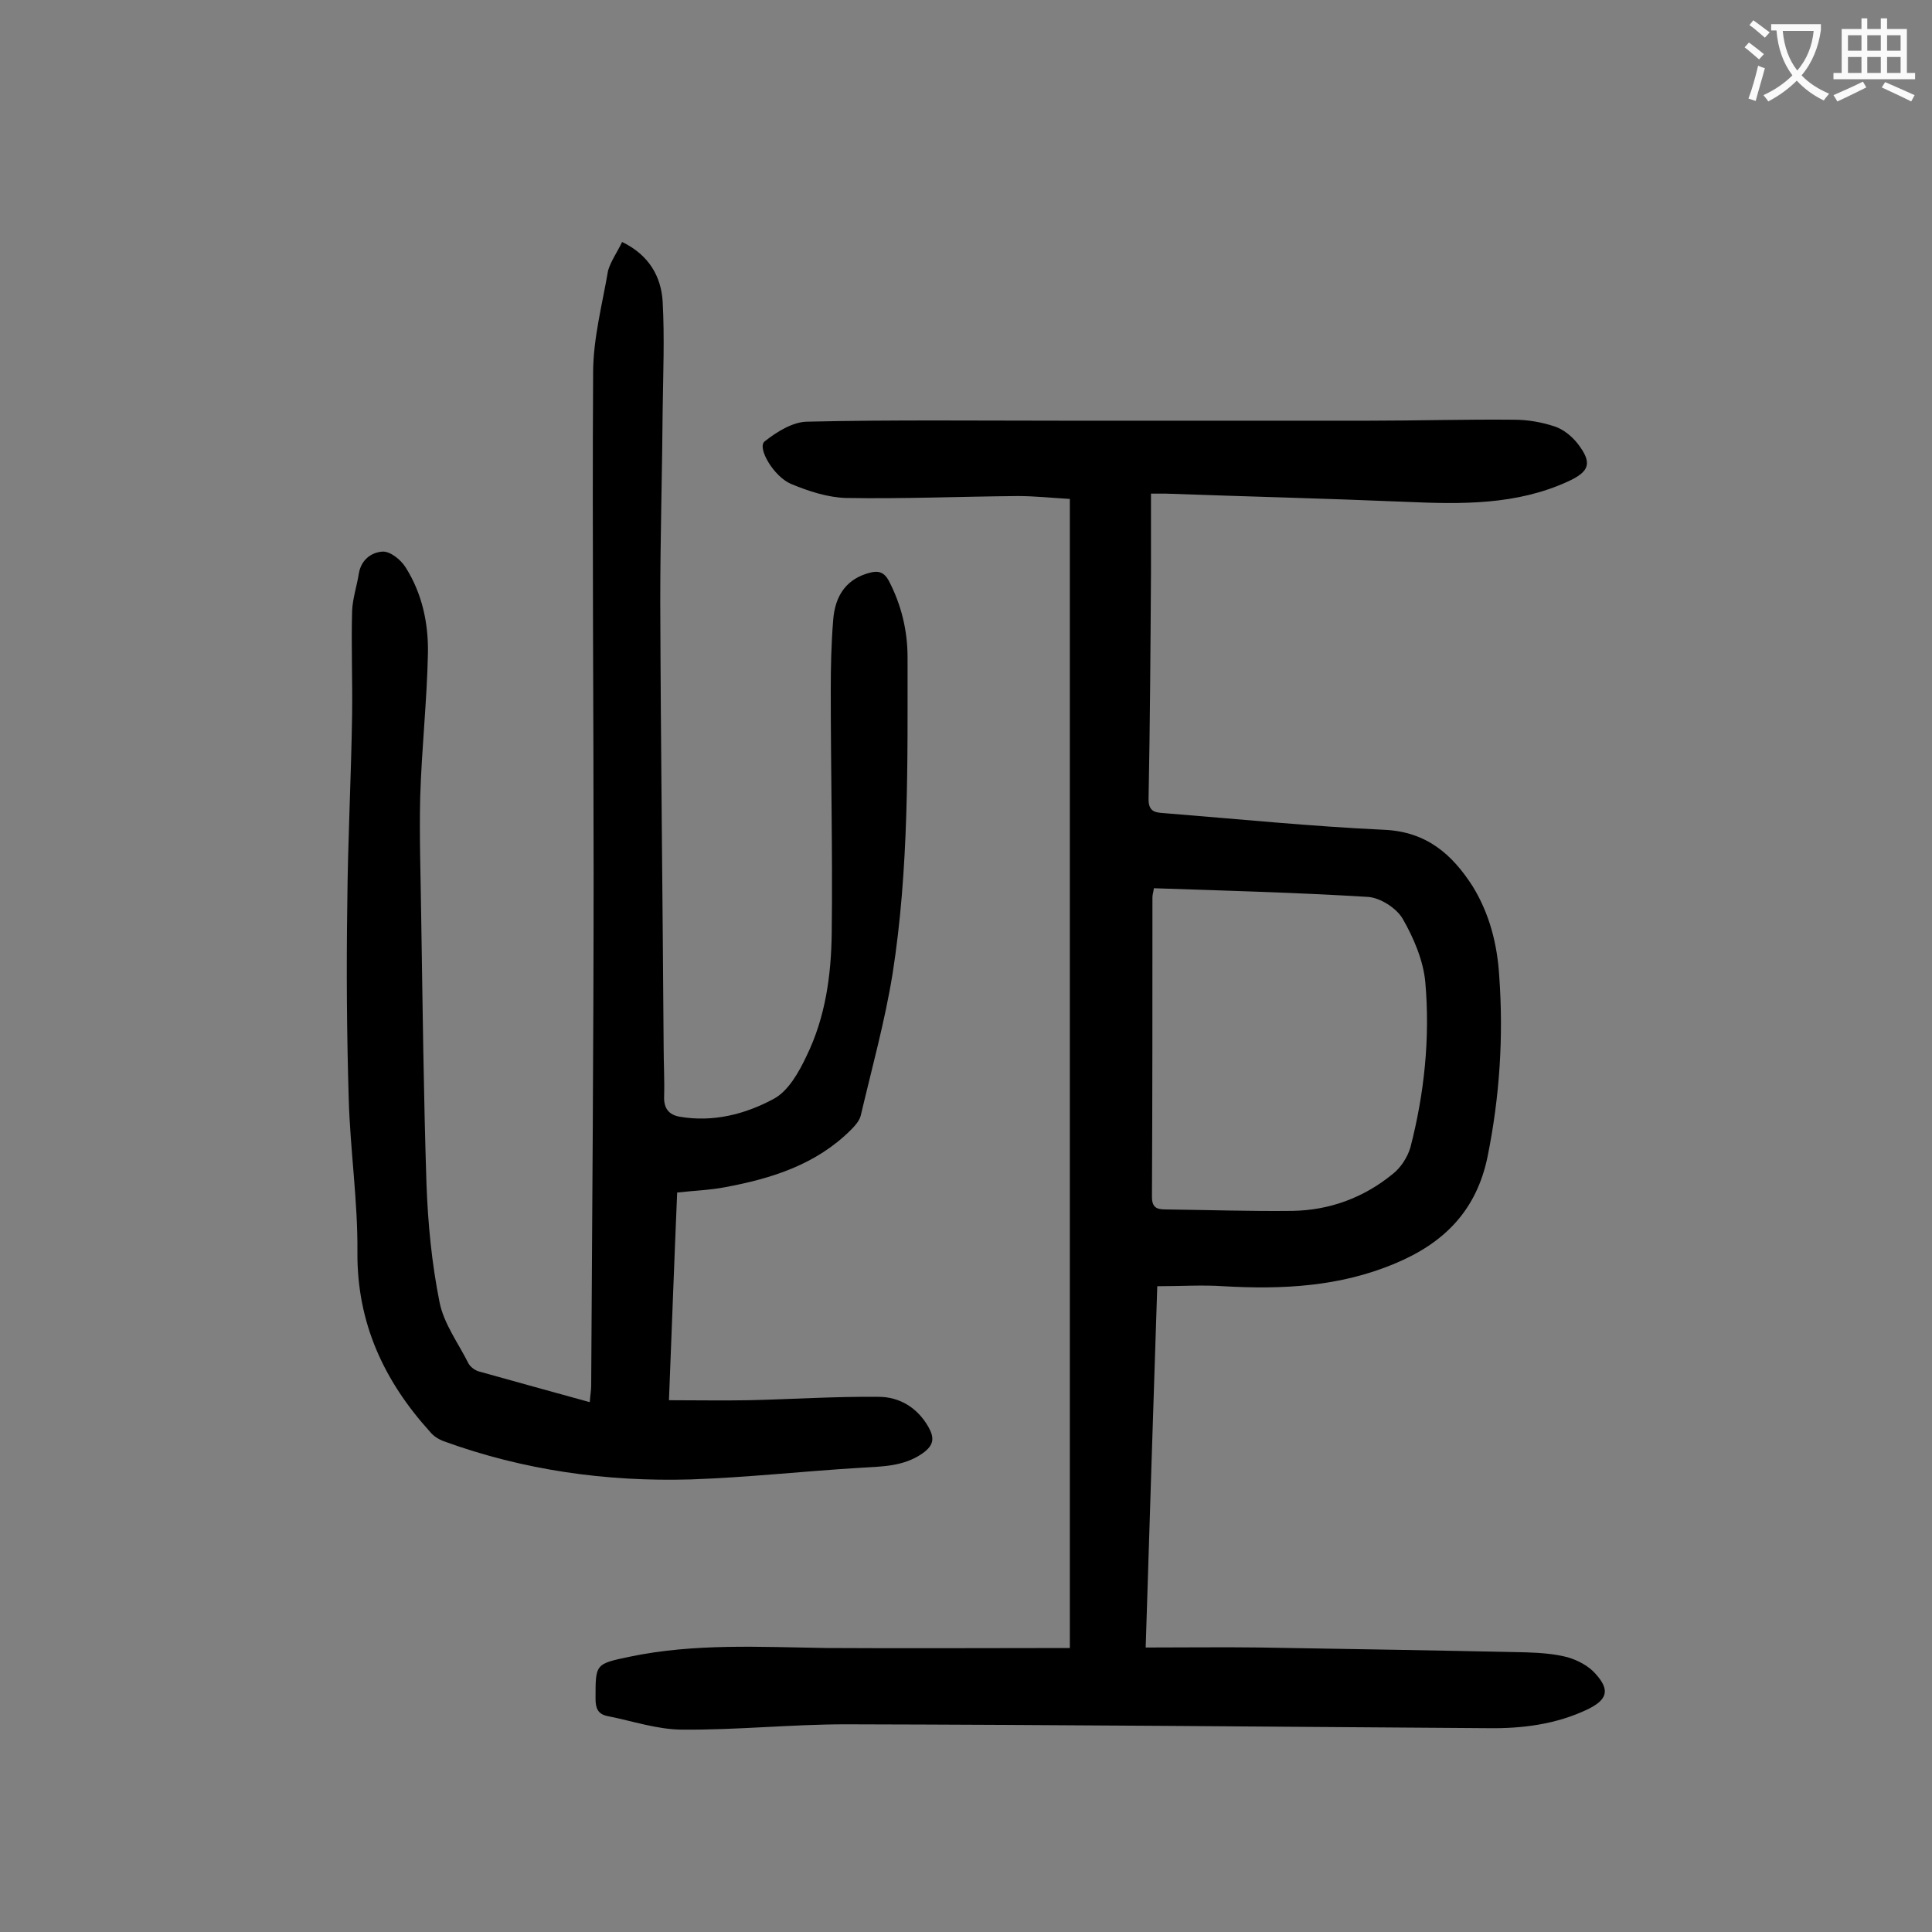 <svg enable-background="new 0 0 400 400" viewBox="0 0 400 400" xmlns="http://www.w3.org/2000/svg"><rect x="0" y="0" width="400" height="400" fill="#808080" stroke="none"/><path d="m221.5 341.2c0-79.1 0-158.2 0-237.9-3.6-.2-7.2-.6-10.8-.6-11.8.1-23.6.6-35.5.4-3.8-.1-7.8-1.4-11.4-2.9s-7.1-7.5-5.5-8.8c2.5-2 5.9-4.1 8.9-4.1 17.6-.4 35.2-.2 52.7-.2h63.4c10.1 0 20.1-.3 30.2-.2 2.8 0 5.7.5 8.4 1.4 1.8.6 3.5 2 4.7 3.5 3.1 4 2.6 5.8-2 7.9-10.7 4.9-22.1 4.7-33.5 4.2-16.6-.7-33.1-1.1-49.7-1.7-.8 0-1.5 0-3.1 0v16.3c-.1 15.6-.2 31.2-.5 46.8-.1 3.2 1.9 2.9 3.8 3.1 15 1.2 29.9 2.7 45 3.4 8.7.4 14 5 18.3 11.7 3.5 5.7 5.1 12 5.5 18.6.9 12.5.1 24.9-2.4 37.3-2.3 11.3-9.1 18-19.2 22.2-11.4 4.8-23.3 5.4-35.5 4.7-4.4-.3-8.8 0-13.7 0-.8 24.5-1.6 49.1-2.4 74.8 8.2 0 16-.1 23.8 0 18.3.3 36.7.6 55 1 2.9.1 5.8.3 8.5 1 2.1.6 4.4 1.8 5.8 3.4 3.1 3.4 2.5 5.4-1.6 7.4-6.5 3.1-13.5 4-20.6 3.9-44.3-.3-88.7-.7-133-.8-11.3 0-22.5 1.2-33.8 1.1-5.2 0-10.4-1.8-15.5-2.8-2-.4-2.5-1.6-2.5-3.6 0-7.2-.1-7.2 7.1-8.7 13.4-2.8 27-2 40.6-1.8 16.9.1 33.5 0 50.5 0zm17.4-157.3c-.1.8-.3 1.3-.3 1.9 0 20.7 0 41.4-.1 62 0 2.2 1 2.6 2.8 2.6 8.7.1 17.5.4 26.2.3 7.7-.1 14.8-2.7 20.8-7.6 1.7-1.3 3.1-3.5 3.7-5.5 2.9-11.2 4.1-22.7 3.1-34.2-.4-4.5-2.4-9.2-4.7-13.2-1.3-2.2-4.6-4.3-7.1-4.5-14.7-.9-29.4-1.3-44.4-1.8z" fill="#000001"/><path d="m128.8 50.1c5.6 2.7 8.1 7.2 8.4 12.4.4 7.4.1 14.8 0 22.2-.1 13.3-.5 26.5-.5 39.8.1 30.7.5 61.5.7 92.2 0 3.4.2 6.9.1 10.3-.1 2.5 1 3.8 3.2 4.2 6.9 1.2 13.6-.5 19.5-3.7 3-1.6 5.2-5.5 6.8-8.9 3.9-8 5.1-16.7 5.2-25.5.2-16.7-.2-33.4-.2-50.1 0-4.9.1-9.7.5-14.6.4-5.4 3-8.6 7.5-9.8 1.8-.5 3-.2 4 1.6 2.6 5 3.9 10.3 3.9 15.9 0 21.9.3 43.8-3.1 65.5-1.6 9.9-4.3 19.6-6.6 29.4-.3 1.1-1.2 2.1-2 2.9-7.2 7.2-16.4 10.1-26.1 11.9-3.1.6-6.3.7-9.9 1.1-.6 14-1.1 28.1-1.7 43 5.7 0 11.1.1 16.6 0 8.9-.2 17.8-.8 26.8-.7 4.3 0 8 2.2 10.3 6.2 1.3 2.3 1.2 3.8-1.2 5.5-4 2.8-8.5 2.7-13 3-11.7.7-23.3 2-35 2.4-17.5.5-34.6-1.9-51.1-7.9-1.1-.4-2.2-1.1-2.9-2-9.5-10.5-15.1-22.5-15-37.1.1-10.6-1.5-21.2-1.8-31.8-.4-13.4-.5-26.8-.3-40.1.1-13.1.8-26.3 1-39.4.1-7.2-.2-14.3 0-21.5.1-2.6 1-5.2 1.4-7.8.5-2.9 2.7-4.4 5-4.5 1.6 0 3.7 1.7 4.7 3.3 3.4 5.4 4.7 11.5 4.6 17.7-.2 9.9-1.3 19.8-1.6 29.8-.2 8.2.1 16.4.2 24.5.3 18.6.5 37.2 1.1 55.7.3 8.2 1.1 16.4 2.7 24.4.9 4.5 3.9 8.5 6 12.7.4.7 1.2 1.3 2 1.6 7.5 2.1 15.1 4.2 23.1 6.4.1-1.4.3-2.4.3-3.5.2-35.3.5-70.6.5-105.8 0-34.6-.3-69.2-.1-103.8 0-7.1 1.9-14.2 3.1-21.2.6-2 1.9-3.8 2.9-5.9z" fill="#000001"/><g fill="#fafafb"><path d="m362.1 8.8c1.1.8 2.1 1.6 3.1 2.4l-1 1.1c-1.3-1.1-2.3-2-3-2.5zm1.9 4.8c.5.2.9.4 1.4.5-.6 2.3-1.3 4.5-1.9 6.8l-1.5-.5c.8-2.1 1.4-4.3 2-6.8zm-1-9.4c1.3.9 2.4 1.8 3.4 2.5l-1 1.1c-1.4-1.2-2.4-2.1-3.2-2.6zm3.7 2.2v-1.4h10.3v1.2c-.5 3.6-1.8 6.8-4 9.4 1.5 1.6 3.4 2.8 5.7 3.8-.3.4-.7.8-1.1 1.4-2.3-1.1-4.1-2.5-5.6-4.1-1.6 1.6-3.6 3.1-5.9 4.3-.3-.5-.7-.9-1-1.3 2.4-1.1 4.4-2.5 6-4.1-1.9-2.5-3-5.6-3.3-9.3h-1.1zm8.8 0h-6.4c.3 3.3 1.3 6 3 8.2 2-2.3 3.1-5.1 3.4-8.2z"/><path d="m385.3 3.8h1.3v2.2h2.8v-2.2h1.3v2.2h4.1v9.1h1.7v1.3h-16.9v-1.3h1.7v-9.1h4.1v-2.2zm.4 13.1.7 1.2c-1.8.9-3.8 1.9-6 2.9-.2-.4-.5-.8-.8-1.3 2.3-1 4.3-1.9 6.1-2.8zm-3.1-6.4h2.8v-3.2h-2.8zm0 4.6h2.8v-3.3h-2.8zm4-4.6h2.8v-3.2h-2.8zm0 4.6h2.8v-3.3h-2.8zm3.7 1.9c2.1.9 4.1 1.8 6.1 2.7l-.7 1.3c-2.2-1.1-4.2-2-6.1-2.9zm3.2-9.7h-2.8v3.2h2.8zm-2.8 7.8h2.8v-3.3h-2.8z"/></g></svg>